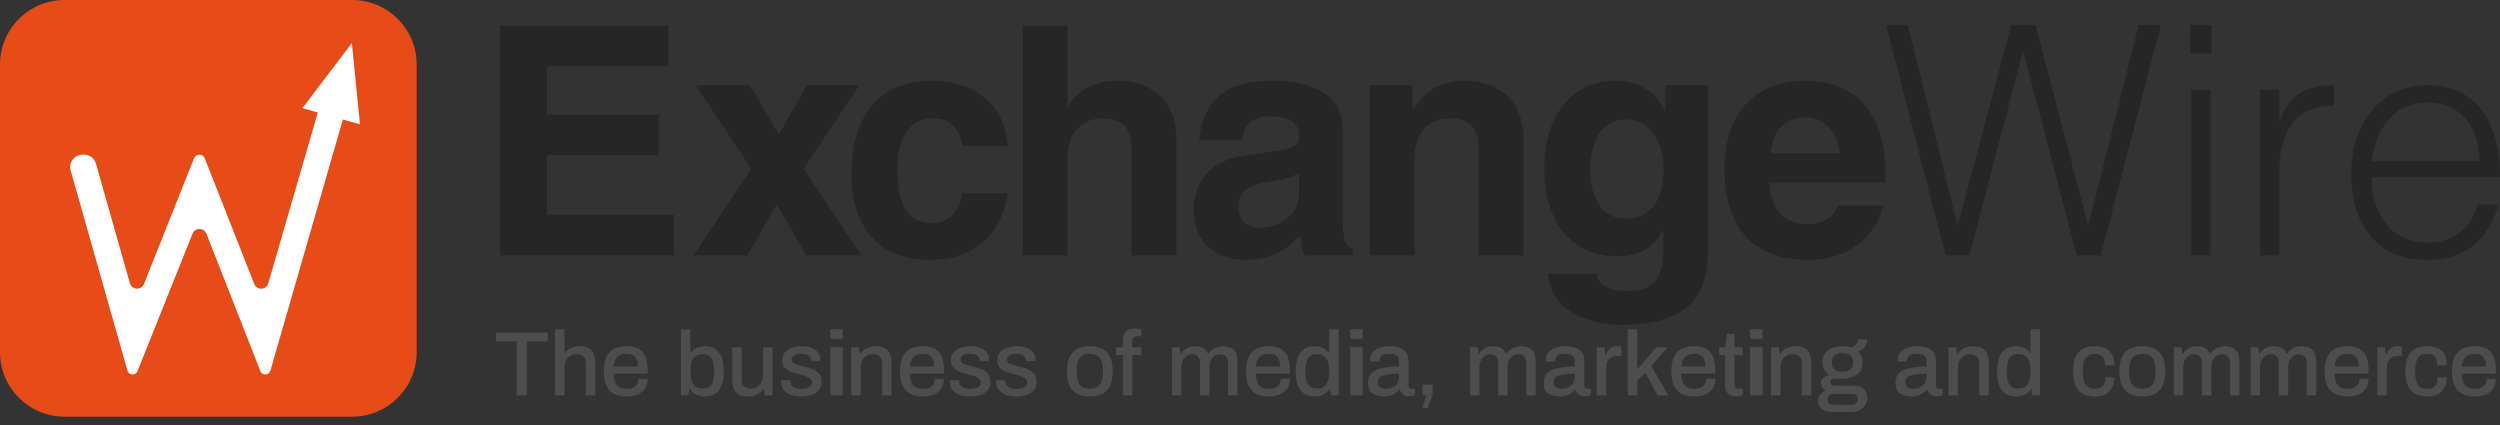 <?xml version="1.0" encoding="UTF-8"?>
<svg width="200px" height="34px" viewBox="0 0 200 34" version="1.1" xmlns="http://www.w3.org/2000/svg" xmlns:xlink="http://www.w3.org/1999/xlink">
    <rect x="0" y="0" width="200" height="34" fill="#333333" stroke="none"/>
    <title>exchangewire</title>
    <g id="Page-1" stroke="none" stroke-width="1" fill="none" fill-rule="evenodd">
        <g id="exchangewire">
            <path d="M0,5.159 C0,2.31 2.31,0 5.159,0 L28.175,0 C31.024,0 33.333,2.31 33.333,5.159 L33.333,28.175 C33.333,31.024 31.024,33.333 28.175,33.333 L5.159,33.333 C2.31,33.333 0,31.024 0,28.175 L0,5.159 Z" id="Path" fill="#E74C18" fill-rule="nonzero"></path>
            <path d="M28.001,3.968 L24.529,8.54 L25.67,8.861 L21.656,22.723 C21.445,23.45 20.433,23.497 20.155,22.793 L16.196,12.739 C16.156,12.638 16.059,12.572 15.951,12.572 C15.844,12.572 15.747,12.638 15.707,12.738 L11.702,22.791 C11.422,23.495 10.408,23.443 10.201,22.714 L7.486,13.149 C7.389,12.808 7.078,12.572 6.723,12.572 L6.606,12.572 C6.079,12.572 5.699,13.076 5.843,13.583 L10.389,29.599 C10.416,29.695 10.505,29.762 10.605,29.762 C10.697,29.762 10.78,29.706 10.814,29.621 L15.22,18.614 C15.487,17.946 16.433,17.949 16.696,18.618 L21.017,29.621 C21.05,29.706 21.133,29.762 21.224,29.762 C21.323,29.762 21.411,29.696 21.438,29.601 L27.294,9.317 L28.572,9.677 L28.001,3.968 Z" id="Path" fill="#FFFFFF"></path>
            <path d="M28.148,3.446 L28.798,9.947 L27.429,9.561 L21.629,29.656 C21.577,29.836 21.412,29.96 21.224,29.96 C21.051,29.96 20.895,29.854 20.832,29.693 L16.511,18.691 C16.314,18.189 15.605,18.187 15.404,18.687 L10.998,29.694 C10.934,29.855 10.778,29.96 10.605,29.96 C10.416,29.96 10.25,29.835 10.198,29.653 L5.652,13.637 C5.472,13.003 5.947,12.374 6.606,12.374 L6.723,12.374 C7.166,12.374 7.556,12.668 7.677,13.095 L10.392,22.66 C10.547,23.207 11.307,23.246 11.518,22.718 L15.523,12.664 C15.593,12.489 15.763,12.374 15.951,12.374 C16.141,12.374 16.311,12.49 16.38,12.666 L20.34,22.72 C20.548,23.248 21.307,23.213 21.465,22.667 L25.424,8.998 L24.195,8.652 L28.148,3.446 Z M24.863,8.428 L25.916,8.724 L21.846,22.778 C21.583,23.687 20.317,23.746 19.97,22.865 L16.011,12.811 C16.001,12.787 15.978,12.771 15.951,12.771 C15.925,12.771 15.901,12.787 15.892,12.811 L11.886,22.865 C11.536,23.745 10.269,23.68 10.01,22.768 L7.295,13.203 C7.223,12.947 6.989,12.771 6.723,12.771 L6.606,12.771 C6.211,12.771 5.925,13.148 6.033,13.528 L10.58,29.544 C10.583,29.556 10.593,29.563 10.605,29.563 C10.616,29.563 10.625,29.557 10.629,29.547 L15.036,18.54 C15.37,17.706 16.552,17.71 16.88,18.546 L21.201,29.548 C21.205,29.557 21.214,29.563 21.224,29.563 C21.235,29.563 21.244,29.556 21.248,29.546 L27.157,9.072 L28.345,9.407 L27.853,4.49 L24.863,8.428 Z" id="Shape" fill="#FFFFFF"></path>
            <polygon id="Path" fill="#262626" fill-rule="nonzero" points="53.486 2.051 40 2.051 40 20.432 53.92 20.432 53.92 17.181 43.755 17.181 43.755 12.419 52.694 12.419 52.694 9.168 43.755 9.168 43.755 5.302 53.486 5.302"></polygon>
            <polygon id="Path" fill="#262626" fill-rule="nonzero" points="64.29 13.494 68.759 6.813 64.545 6.813 62.297 10.781 59.999 6.813 55.657 6.813 60.101 13.494 55.478 20.432 59.794 20.432 62.144 16.336 64.494 20.432 68.912 20.432"></polygon>
            <path d="M76.974,15.466 C76.974,16.106 76.361,17.846 74.547,17.846 C71.84,17.846 71.789,14.902 71.789,13.418 C71.789,11.728 72.376,9.475 74.624,9.475 L74.803,9.475 C76.335,9.475 76.846,10.806 76.999,11.677 L80.626,11.677 C80.294,7.427 76.77,6.454 74.624,6.454 C70.027,6.454 68.111,9.603 68.111,14.006 C68.111,16.874 69.286,20.79 74.394,20.79 C79.375,20.79 80.473,16.874 80.601,15.466 L76.974,15.466 Z" id="Path" fill="#262626" fill-rule="nonzero"></path>
            <path d="M94.109,11.011 C94.109,8.016 92.041,6.454 89.384,6.454 C87.443,6.454 85.911,7.453 85.451,8.579 L85.4,8.579 L85.4,2.051 L81.824,2.051 L81.824,20.432 L85.4,20.432 L85.4,12.624 C85.4,10.55 86.626,9.475 88.209,9.475 C90.483,9.475 90.534,11.165 90.534,12.163 L90.534,20.432 L94.109,20.432 L94.109,11.011 Z" id="Path" fill="#262626" fill-rule="nonzero"></path>
            <path d="M107.425,10.397 C107.425,7.043 103.926,6.454 102.01,6.454 C99.226,6.454 96.34,7.043 95.931,11.216 L99.379,11.216 C99.482,10.422 99.788,9.322 101.576,9.322 C102.495,9.322 103.926,9.398 103.926,10.909 C103.926,11.677 103.236,11.907 102.674,11.984 L99.456,12.47 C97.183,12.803 95.497,14.16 95.497,16.822 C95.497,19.638 97.591,20.79 99.635,20.79 C102.061,20.79 103.211,19.664 104.028,18.819 C104.104,19.587 104.156,19.792 104.36,20.432 L108.217,20.432 L108.217,19.894 C107.782,19.741 107.425,19.382 107.425,17.77 L107.425,10.397 Z M103.926,15.542 C103.926,17.206 102.317,18.23 100.733,18.23 C100.043,18.23 99.073,17.846 99.073,16.592 C99.073,15.107 100.171,14.774 101.499,14.544 C102.981,14.314 103.568,14.083 103.926,13.802 L103.926,15.542 Z" id="Shape" fill="#262626" fill-rule="nonzero"></path>
            <path d="M121.873,11.011 C121.873,8.016 119.804,6.454 117.147,6.454 C114.568,6.454 113.546,7.99 113.061,8.81 L113.01,8.81 L113.01,6.813 L109.587,6.813 L109.587,20.432 L113.163,20.432 L113.163,12.624 C113.163,10.55 114.389,9.475 115.973,9.475 C118.246,9.475 118.297,11.165 118.297,12.163 L118.297,20.432 L121.873,20.432 L121.873,11.011 Z" id="Path" fill="#262626" fill-rule="nonzero"></path>
            <path d="M147.016,16.438 C146.735,17.411 145.713,17.923 144.717,17.923 C141.831,17.923 141.627,15.619 141.525,14.595 L150.847,14.595 L150.847,13.955 C150.847,7.734 147.144,6.454 144.462,6.454 C138.511,6.454 137.949,11.702 137.949,13.341 C137.949,18.947 140.886,20.79 144.717,20.79 C147.041,20.79 149.749,19.715 150.694,16.438 L147.016,16.438 Z M141.627,12.266 C141.831,10.474 142.725,9.398 144.411,9.398 C145.56,9.398 146.965,10.064 147.169,12.266 L141.627,12.266 Z" id="Shape" fill="#262626" fill-rule="nonzero"></path>
            <polygon id="Path" fill="#262626" fill-rule="nonzero" points="162.843 2 160.902 2 156.636 17.974 156.585 17.974 152.626 2 150.89 2 155.64 20.432 157.556 20.432 161.821 4.15 161.872 4.15 166.138 20.432 168.053 20.432 172.881 2 171.093 2 167.083 17.974 167.032 17.974"></polygon>
            <path d="M176.831,20.432 L176.831,7.171 L175.299,7.171 L175.299,20.432 L176.831,20.432 Z M176.908,4.278 L176.908,2 L175.222,2 L175.222,4.278 L176.908,4.278 Z" id="Shape" fill="#262626" fill-rule="nonzero"></path>
            <path d="M182.34,13.93 C182.34,10.96 183.259,8.4 186.707,8.477 L186.707,6.813 C184.485,6.813 183.234,7.53 182.391,9.654 L182.34,9.654 L182.34,7.171 L180.807,7.171 L180.807,20.432 L182.34,20.432 L182.34,13.93 Z" id="Path" fill="#262626" fill-rule="nonzero"></path>
            <path d="M189.732,12.88 C190.039,10.371 191.469,8.195 194.176,8.195 C196.935,8.195 198.365,10.294 198.365,12.88 L189.732,12.88 Z M200,14.16 C200.025,9.398 197.803,6.813 194.176,6.813 C190.396,6.813 188.098,9.987 188.098,13.853 C188.098,17.77 189.937,20.79 194.176,20.79 C197.548,20.79 199.131,18.87 199.898,16.362 L198.186,16.362 C197.727,18.307 196.169,19.408 194.176,19.408 C191.239,19.408 189.707,17.027 189.732,14.16 L200,14.16 Z" id="Shape" fill="#262626" fill-rule="nonzero"></path>
            <path d="M133.221,6.813 L133.221,8.835 L133.17,8.835 C132.736,7.939 131.714,6.454 129.186,6.454 C126.197,6.454 123.541,8.758 123.541,13.469 C123.541,18.23 126.121,20.509 129.39,20.509 C131.536,20.509 132.429,19.51 133.017,18.461 L133.068,18.512 L133.068,20.15 C133.068,22.352 132.149,23.274 130.233,23.274 C128.164,23.274 127.883,22.582 127.73,21.891 L123.848,21.891 C124.001,24.784 126.964,25.987 129.773,25.987 C136.465,25.987 136.644,22.07 136.644,19.715 L136.644,6.813 L133.221,6.813 Z M127.219,13.699 C127.219,10.525 128.7,9.552 130.029,9.552 C132.021,9.552 133.094,11.344 133.094,13.546 C133.094,15.414 132.481,17.488 130.054,17.488 C127.934,17.488 127.219,15.44 127.219,13.699 Z" id="Shape" fill="#262626" fill-rule="nonzero"></path>
            <polygon id="Path" fill="#4D4D4D" fill-rule="nonzero" points="41.335 27.312 39.667 27.312 39.667 26.61 43.815 26.61 43.815 27.312 42.147 27.312 42.147 31.628 41.335 31.628"></polygon>
            <path d="M44.402,26.339 L45.156,26.339 L45.156,28.219 L45.207,28.219 C45.48,27.868 45.877,27.693 46.399,27.693 C47.214,27.693 47.621,28.134 47.621,29.017 L47.621,31.628 L46.867,31.628 L46.867,29.112 C46.867,28.824 46.802,28.624 46.67,28.512 C46.543,28.395 46.355,28.336 46.107,28.336 C45.936,28.336 45.777,28.38 45.631,28.468 C45.485,28.551 45.368,28.67 45.28,28.826 C45.197,28.983 45.156,29.163 45.156,29.368 L45.156,31.628 L44.402,31.628 L44.402,26.339 Z" id="Path" fill="#4D4D4D" fill-rule="nonzero"></path>
            <path d="M50.139,31.716 C49.52,31.716 49.059,31.553 48.757,31.226 C48.454,30.899 48.303,30.392 48.303,29.704 C48.303,29.017 48.454,28.509 48.757,28.183 C49.059,27.856 49.52,27.693 50.139,27.693 C50.7,27.693 51.12,27.846 51.398,28.153 C51.676,28.456 51.815,28.939 51.815,29.602 L51.815,29.895 L49.079,29.895 C49.098,30.309 49.191,30.616 49.357,30.816 C49.527,31.011 49.791,31.109 50.147,31.109 C50.425,31.109 50.649,31.043 50.82,30.911 C50.99,30.78 51.076,30.577 51.076,30.304 L51.815,30.304 C51.815,30.763 51.658,31.114 51.346,31.358 C51.039,31.597 50.637,31.716 50.139,31.716 Z M51.032,29.324 C51.032,28.641 50.734,28.3 50.139,28.3 C49.808,28.3 49.559,28.383 49.393,28.548 C49.227,28.709 49.127,28.968 49.093,29.324 L51.032,29.324 Z" id="Shape" fill="#4D4D4D" fill-rule="nonzero"></path>
            <path d="M56.387,31.716 C56.133,31.716 55.901,31.665 55.692,31.562 C55.487,31.46 55.323,31.311 55.201,31.116 L55.15,31.116 L55.077,31.628 L54.477,31.628 L54.477,26.339 L55.231,26.339 L55.231,28.219 L55.275,28.219 C55.518,27.868 55.906,27.693 56.438,27.693 C56.891,27.693 57.25,27.861 57.513,28.197 C57.777,28.529 57.908,29.031 57.908,29.704 C57.908,30.387 57.777,30.894 57.513,31.226 C57.25,31.553 56.874,31.716 56.387,31.716 Z M56.174,31.08 C56.521,31.08 56.767,30.977 56.913,30.772 C57.06,30.568 57.133,30.226 57.133,29.748 L57.133,29.682 C57.133,29.195 57.06,28.848 56.913,28.644 C56.767,28.434 56.521,28.329 56.174,28.329 C55.848,28.329 55.609,28.444 55.458,28.673 C55.306,28.902 55.231,29.241 55.231,29.69 L55.231,29.748 C55.231,30.187 55.306,30.519 55.458,30.743 C55.609,30.967 55.848,31.08 56.174,31.08 Z" id="Shape" fill="#4D4D4D" fill-rule="nonzero"></path>
            <path d="M59.797,31.716 C58.983,31.716 58.576,31.275 58.576,30.392 L58.576,27.78 L59.329,27.78 L59.329,30.297 C59.329,30.585 59.393,30.787 59.519,30.904 C59.651,31.016 59.841,31.072 60.09,31.072 C60.261,31.072 60.419,31.031 60.566,30.948 C60.712,30.86 60.826,30.738 60.909,30.582 C60.997,30.426 61.041,30.246 61.041,30.041 L61.041,27.78 L61.795,27.78 L61.795,31.628 L61.187,31.628 L61.114,31.116 L61.063,31.116 C60.922,31.311 60.744,31.46 60.529,31.562 C60.314,31.665 60.07,31.716 59.797,31.716 Z" id="Path" fill="#4D4D4D" fill-rule="nonzero"></path>
            <path d="M64.101,31.716 C63.574,31.716 63.172,31.606 62.894,31.387 C62.62,31.167 62.484,30.892 62.484,30.56 C62.484,30.507 62.484,30.472 62.484,30.458 C62.489,30.438 62.491,30.426 62.491,30.421 L63.23,30.421 L63.23,30.487 C63.23,30.697 63.315,30.855 63.486,30.963 C63.657,31.065 63.874,31.116 64.137,31.116 C64.371,31.116 64.566,31.072 64.722,30.985 C64.883,30.897 64.964,30.772 64.964,30.611 C64.964,30.485 64.92,30.382 64.832,30.304 C64.744,30.221 64.637,30.158 64.51,30.114 C64.384,30.065 64.201,30.009 63.962,29.946 C63.669,29.873 63.43,29.799 63.245,29.726 C63.059,29.653 62.901,29.543 62.769,29.397 C62.642,29.251 62.579,29.056 62.579,28.812 C62.579,28.461 62.723,28.188 63.011,27.993 C63.298,27.793 63.681,27.693 64.159,27.693 C64.457,27.693 64.715,27.739 64.935,27.832 C65.159,27.919 65.33,28.044 65.447,28.205 C65.569,28.366 65.63,28.546 65.63,28.746 L65.622,28.892 L64.883,28.892 L64.883,28.841 C64.883,28.68 64.818,28.551 64.686,28.453 C64.559,28.351 64.362,28.3 64.093,28.3 C63.835,28.3 63.645,28.346 63.523,28.439 C63.406,28.527 63.347,28.631 63.347,28.753 C63.347,28.905 63.42,29.017 63.567,29.09 C63.713,29.163 63.945,29.236 64.262,29.309 C64.569,29.382 64.82,29.458 65.015,29.536 C65.21,29.609 65.378,29.726 65.52,29.887 C65.661,30.043 65.732,30.253 65.732,30.516 C65.732,30.926 65.583,31.228 65.286,31.423 C64.993,31.619 64.598,31.716 64.101,31.716 Z" id="Path" fill="#4D4D4D" fill-rule="nonzero"></path>
            <path d="M66.424,26.339 L67.414,26.339 L67.414,27.107 L66.424,27.107 L66.424,26.339 Z M66.424,27.78 L67.424,27.78 L67.424,31.628 L66.424,31.628 L66.424,27.78 Z" id="Shape" fill="#4D4D4D" fill-rule="nonzero"></path>
            <path d="M68.101,27.78 L68.708,27.78 L68.782,28.292 L68.833,28.292 C68.969,28.097 69.145,27.949 69.359,27.846 C69.579,27.744 69.825,27.693 70.098,27.693 C70.913,27.693 71.32,28.134 71.32,29.017 L71.32,31.628 L70.567,31.628 L70.567,29.112 C70.567,28.824 70.501,28.624 70.369,28.512 C70.242,28.395 70.054,28.336 69.806,28.336 C69.635,28.336 69.477,28.38 69.33,28.468 C69.184,28.551 69.067,28.67 68.979,28.826 C68.896,28.983 68.855,29.163 68.855,29.368 L68.855,31.628 L68.101,31.628 L68.101,27.78 Z" id="Path" fill="#4D4D4D" fill-rule="nonzero"></path>
            <path d="M73.838,31.716 C73.219,31.716 72.758,31.553 72.456,31.226 C72.153,30.899 72.002,30.392 72.002,29.704 C72.002,29.017 72.153,28.509 72.456,28.183 C72.758,27.856 73.219,27.693 73.838,27.693 C74.399,27.693 74.819,27.846 75.097,28.153 C75.375,28.456 75.514,28.939 75.514,29.602 L75.514,29.895 L72.778,29.895 C72.797,30.309 72.89,30.616 73.056,30.816 C73.226,31.011 73.49,31.109 73.846,31.109 C74.124,31.109 74.348,31.043 74.519,30.911 C74.689,30.78 74.775,30.577 74.775,30.304 L75.514,30.304 C75.514,30.763 75.357,31.114 75.045,31.358 C74.738,31.597 74.336,31.716 73.838,31.716 Z M74.731,29.324 C74.731,28.641 74.433,28.3 73.838,28.3 C73.507,28.3 73.258,28.383 73.092,28.548 C72.926,28.709 72.826,28.968 72.792,29.324 L74.731,29.324 Z" id="Shape" fill="#4D4D4D" fill-rule="nonzero"></path>
            <path d="M77.596,31.716 C77.069,31.716 76.667,31.606 76.389,31.387 C76.116,31.167 75.979,30.892 75.979,30.56 C75.979,30.507 75.979,30.472 75.979,30.458 C75.984,30.438 75.987,30.426 75.987,30.421 L76.725,30.421 L76.725,30.487 C76.725,30.697 76.811,30.855 76.981,30.963 C77.152,31.065 77.369,31.116 77.633,31.116 C77.867,31.116 78.062,31.072 78.218,30.985 C78.379,30.897 78.459,30.772 78.459,30.611 C78.459,30.485 78.415,30.382 78.328,30.304 C78.24,30.221 78.132,30.158 78.006,30.114 C77.879,30.065 77.696,30.009 77.457,29.946 C77.164,29.873 76.925,29.799 76.74,29.726 C76.555,29.653 76.396,29.543 76.265,29.397 C76.138,29.251 76.074,29.056 76.074,28.812 C76.074,28.461 76.218,28.188 76.506,27.993 C76.794,27.793 77.177,27.693 77.655,27.693 C77.952,27.693 78.21,27.739 78.43,27.832 C78.654,27.919 78.825,28.044 78.942,28.205 C79.064,28.366 79.125,28.546 79.125,28.746 L79.118,28.892 L78.379,28.892 L78.379,28.841 C78.379,28.68 78.313,28.551 78.181,28.453 C78.054,28.351 77.857,28.3 77.589,28.3 C77.33,28.3 77.14,28.346 77.018,28.439 C76.901,28.527 76.843,28.631 76.843,28.753 C76.843,28.905 76.916,29.017 77.062,29.09 C77.208,29.163 77.44,29.236 77.757,29.309 C78.064,29.382 78.315,29.458 78.51,29.536 C78.706,29.609 78.874,29.726 79.015,29.887 C79.157,30.043 79.227,30.253 79.227,30.516 C79.227,30.926 79.079,31.228 78.781,31.423 C78.488,31.619 78.093,31.716 77.596,31.716 Z" id="Path" fill="#4D4D4D" fill-rule="nonzero"></path>
            <path d="M81.302,31.716 C80.775,31.716 80.373,31.606 80.095,31.387 C79.822,31.167 79.685,30.892 79.685,30.56 C79.685,30.507 79.685,30.472 79.685,30.458 C79.69,30.438 79.693,30.426 79.693,30.421 L80.431,30.421 L80.431,30.487 C80.431,30.697 80.517,30.855 80.688,30.963 C80.858,31.065 81.075,31.116 81.339,31.116 C81.573,31.116 81.768,31.072 81.924,30.985 C82.085,30.897 82.165,30.772 82.165,30.611 C82.165,30.485 82.121,30.382 82.034,30.304 C81.946,30.221 81.839,30.158 81.712,30.114 C81.585,30.065 81.402,30.009 81.163,29.946 C80.87,29.873 80.631,29.799 80.446,29.726 C80.261,29.653 80.102,29.543 79.971,29.397 C79.844,29.251 79.78,29.056 79.78,28.812 C79.78,28.461 79.924,28.188 80.212,27.993 C80.5,27.793 80.883,27.693 81.361,27.693 C81.658,27.693 81.917,27.739 82.136,27.832 C82.36,27.919 82.531,28.044 82.648,28.205 C82.77,28.366 82.831,28.546 82.831,28.746 L82.824,28.892 L82.085,28.892 L82.085,28.841 C82.085,28.68 82.019,28.551 81.887,28.453 C81.76,28.351 81.563,28.3 81.295,28.3 C81.036,28.3 80.846,28.346 80.724,28.439 C80.607,28.527 80.549,28.631 80.549,28.753 C80.549,28.905 80.622,29.017 80.768,29.09 C80.914,29.163 81.146,29.236 81.463,29.309 C81.77,29.382 82.021,29.458 82.216,29.536 C82.412,29.609 82.58,29.726 82.721,29.887 C82.863,30.043 82.933,30.253 82.933,30.516 C82.933,30.926 82.785,31.228 82.487,31.423 C82.195,31.619 81.799,31.716 81.302,31.716 Z" id="Path" fill="#4D4D4D" fill-rule="nonzero"></path>
            <path d="M87.183,31.716 C86.573,31.716 86.115,31.553 85.808,31.226 C85.505,30.894 85.354,30.387 85.354,29.704 C85.354,29.022 85.505,28.517 85.808,28.19 C86.115,27.858 86.573,27.693 87.183,27.693 C87.793,27.693 88.251,27.858 88.558,28.19 C88.866,28.517 89.019,29.022 89.019,29.704 C89.019,30.387 88.866,30.894 88.558,31.226 C88.251,31.553 87.793,31.716 87.183,31.716 Z M87.183,31.094 C87.554,31.094 87.822,30.987 87.988,30.772 C88.159,30.553 88.244,30.209 88.244,29.741 L88.244,29.668 C88.244,29.2 88.159,28.858 87.988,28.644 C87.822,28.424 87.554,28.314 87.183,28.314 C86.817,28.314 86.549,28.424 86.378,28.644 C86.213,28.858 86.13,29.2 86.13,29.668 L86.13,29.741 C86.13,30.209 86.213,30.553 86.378,30.772 C86.549,30.987 86.817,31.094 87.183,31.094 Z" id="Shape" fill="#4D4D4D" fill-rule="nonzero"></path>
            <path d="M89.833,28.402 L89.277,28.402 L89.277,27.78 L89.833,27.78 L89.833,27.217 C89.833,26.949 89.901,26.727 90.038,26.551 C90.179,26.371 90.411,26.281 90.733,26.281 C90.83,26.281 90.933,26.29 91.04,26.31 C91.147,26.329 91.238,26.351 91.311,26.376 L91.311,26.903 L90.938,26.903 C90.704,26.903 90.587,27.015 90.587,27.239 L90.587,27.78 L91.311,27.78 L91.311,28.402 L90.587,28.402 L90.587,31.628 L89.833,31.628 L89.833,28.402 Z" id="Path" fill="#4D4D4D" fill-rule="nonzero"></path>
            <path d="M93.756,27.78 L94.363,27.78 L94.436,28.292 L94.488,28.292 C94.619,28.097 94.78,27.949 94.97,27.846 C95.161,27.744 95.378,27.693 95.621,27.693 C96.119,27.693 96.453,27.893 96.624,28.292 L96.668,28.292 C96.799,28.102 96.967,27.956 97.172,27.854 C97.377,27.746 97.601,27.693 97.845,27.693 C98.206,27.693 98.489,27.79 98.694,27.985 C98.899,28.175 99.001,28.485 99.001,28.914 L99.001,31.628 L98.248,31.628 L98.248,29.061 C98.248,28.797 98.189,28.612 98.072,28.505 C97.96,28.392 97.801,28.336 97.597,28.336 C97.358,28.336 97.158,28.431 96.997,28.622 C96.836,28.812 96.755,29.061 96.755,29.368 L96.755,31.628 L96.002,31.628 L96.002,29.061 C96.002,28.797 95.946,28.612 95.834,28.505 C95.726,28.392 95.57,28.336 95.365,28.336 C95.126,28.336 94.924,28.431 94.758,28.622 C94.592,28.812 94.509,29.061 94.509,29.368 L94.509,31.628 L93.756,31.628 L93.756,27.78 Z" id="Path" fill="#4D4D4D" fill-rule="nonzero"></path>
            <path d="M101.515,31.716 C100.895,31.716 100.435,31.553 100.132,31.226 C99.83,30.899 99.679,30.392 99.679,29.704 C99.679,29.017 99.83,28.509 100.132,28.183 C100.435,27.856 100.895,27.693 101.515,27.693 C102.076,27.693 102.495,27.846 102.773,28.153 C103.051,28.456 103.19,28.939 103.19,29.602 L103.19,29.895 L100.454,29.895 C100.474,30.309 100.566,30.616 100.732,30.816 C100.903,31.011 101.166,31.109 101.522,31.109 C101.8,31.109 102.024,31.043 102.195,30.911 C102.366,30.78 102.451,30.577 102.451,30.304 L103.19,30.304 C103.19,30.763 103.034,31.114 102.722,31.358 C102.415,31.597 102.012,31.716 101.515,31.716 Z M102.407,29.324 C102.407,28.641 102.11,28.3 101.515,28.3 C101.183,28.3 100.934,28.383 100.769,28.548 C100.603,28.709 100.503,28.968 100.469,29.324 L102.407,29.324 Z" id="Shape" fill="#4D4D4D" fill-rule="nonzero"></path>
            <path d="M105.177,31.716 C104.69,31.716 104.314,31.553 104.051,31.226 C103.787,30.894 103.656,30.387 103.656,29.704 C103.656,29.031 103.787,28.529 104.051,28.197 C104.314,27.861 104.673,27.693 105.126,27.693 C105.658,27.693 106.046,27.868 106.289,28.219 L106.333,28.219 L106.333,26.339 L107.087,26.339 L107.087,31.628 L106.487,31.628 L106.414,31.116 L106.363,31.116 C106.241,31.311 106.075,31.46 105.865,31.562 C105.66,31.665 105.431,31.716 105.177,31.716 Z M105.39,31.08 C105.716,31.08 105.955,30.967 106.106,30.743 C106.258,30.519 106.333,30.187 106.333,29.748 L106.333,29.69 C106.333,28.783 106.019,28.329 105.39,28.329 C105.043,28.329 104.797,28.434 104.651,28.644 C104.504,28.848 104.431,29.195 104.431,29.682 L104.431,29.748 C104.431,30.226 104.504,30.568 104.651,30.772 C104.797,30.977 105.043,31.08 105.39,31.08 Z" id="Shape" fill="#4D4D4D" fill-rule="nonzero"></path>
            <path d="M108.01,26.339 L109.001,26.339 L109.001,27.107 L108.01,27.107 L108.01,26.339 Z M108.01,27.78 L109.01,27.78 L109.01,31.628 L108.01,31.628 L108.01,27.78 Z" id="Shape" fill="#4D4D4D" fill-rule="nonzero"></path>
            <path d="M110.682,31.716 C110.365,31.716 110.078,31.638 109.819,31.482 C109.565,31.326 109.439,31.043 109.439,30.633 C109.439,30.141 109.653,29.799 110.082,29.609 C110.512,29.419 111.126,29.324 111.926,29.324 L111.926,28.944 C111.926,28.734 111.87,28.575 111.758,28.468 C111.65,28.356 111.448,28.3 111.151,28.3 C110.863,28.3 110.658,28.351 110.536,28.453 C110.419,28.556 110.36,28.68 110.36,28.826 L110.36,28.922 L109.629,28.922 C109.624,28.892 109.622,28.839 109.622,28.761 C109.622,28.424 109.763,28.163 110.046,27.978 C110.329,27.788 110.707,27.693 111.18,27.693 C111.677,27.693 112.05,27.795 112.299,28 C112.553,28.205 112.679,28.495 112.679,28.87 L112.679,30.838 C112.679,30.926 112.704,30.992 112.753,31.036 C112.801,31.075 112.862,31.094 112.935,31.094 L113.199,31.094 L113.199,31.599 C113.072,31.662 112.899,31.694 112.679,31.694 C112.504,31.694 112.355,31.648 112.233,31.555 C112.116,31.458 112.038,31.326 111.999,31.16 L111.948,31.16 C111.811,31.336 111.636,31.472 111.421,31.57 C111.211,31.667 110.965,31.716 110.682,31.716 Z M110.902,31.102 C111.19,31.102 111.431,31.016 111.626,30.846 C111.826,30.67 111.926,30.431 111.926,30.129 L111.926,29.895 C111.37,29.895 110.946,29.943 110.653,30.041 C110.36,30.134 110.214,30.312 110.214,30.575 C110.214,30.755 110.27,30.889 110.382,30.977 C110.499,31.06 110.673,31.102 110.902,31.102 Z" id="Shape" fill="#4D4D4D" fill-rule="nonzero"></path>
            <polygon id="Path" fill="#4D4D4D" fill-rule="nonzero" points="114.118 31.628 113.789 31.628 113.789 30.772 114.608 30.772 114.608 31.555 114.213 32.66 113.789 32.66"></polygon>
            <path d="M117.605,27.78 L118.212,27.78 L118.285,28.292 L118.337,28.292 C118.468,28.097 118.629,27.949 118.819,27.846 C119.01,27.744 119.227,27.693 119.47,27.693 C119.968,27.693 120.302,27.893 120.473,28.292 L120.517,28.292 C120.648,28.102 120.816,27.956 121.021,27.854 C121.226,27.746 121.45,27.693 121.694,27.693 C122.055,27.693 122.338,27.79 122.543,27.985 C122.748,28.175 122.85,28.485 122.85,28.914 L122.85,31.628 L122.097,31.628 L122.097,29.061 C122.097,28.797 122.038,28.612 121.921,28.505 C121.809,28.392 121.65,28.336 121.446,28.336 C121.207,28.336 121.007,28.431 120.846,28.622 C120.685,28.812 120.604,29.061 120.604,29.368 L120.604,31.628 L119.851,31.628 L119.851,29.061 C119.851,28.797 119.795,28.612 119.683,28.505 C119.575,28.392 119.419,28.336 119.214,28.336 C118.975,28.336 118.773,28.431 118.607,28.622 C118.441,28.812 118.358,29.061 118.358,29.368 L118.358,31.628 L117.605,31.628 L117.605,27.78 Z" id="Path" fill="#4D4D4D" fill-rule="nonzero"></path>
            <path d="M124.742,31.716 C124.425,31.716 124.137,31.638 123.879,31.482 C123.625,31.326 123.498,31.043 123.498,30.633 C123.498,30.141 123.713,29.799 124.142,29.609 C124.571,29.419 125.186,29.324 125.986,29.324 L125.986,28.944 C125.986,28.734 125.93,28.575 125.817,28.468 C125.71,28.356 125.508,28.3 125.21,28.3 C124.922,28.3 124.718,28.351 124.596,28.453 C124.479,28.556 124.42,28.68 124.42,28.826 L124.42,28.922 L123.689,28.922 C123.684,28.892 123.681,28.839 123.681,28.761 C123.681,28.424 123.823,28.163 124.106,27.978 C124.388,27.788 124.766,27.693 125.239,27.693 C125.737,27.693 126.11,27.795 126.359,28 C126.612,28.205 126.739,28.495 126.739,28.87 L126.739,30.838 C126.739,30.926 126.764,30.992 126.812,31.036 C126.861,31.075 126.922,31.094 126.995,31.094 L127.259,31.094 L127.259,31.599 C127.132,31.662 126.959,31.694 126.739,31.694 C126.564,31.694 126.415,31.648 126.293,31.555 C126.176,31.458 126.098,31.326 126.059,31.16 L126.008,31.16 C125.871,31.336 125.695,31.472 125.481,31.57 C125.271,31.667 125.025,31.716 124.742,31.716 Z M124.961,31.102 C125.249,31.102 125.491,31.016 125.686,30.846 C125.886,30.67 125.986,30.431 125.986,30.129 L125.986,29.895 C125.43,29.895 125.005,29.943 124.713,30.041 C124.42,30.134 124.274,30.312 124.274,30.575 C124.274,30.755 124.33,30.889 124.442,30.977 C124.559,31.06 124.732,31.102 124.961,31.102 Z" id="Shape" fill="#4D4D4D" fill-rule="nonzero"></path>
            <path d="M127.739,27.78 L128.346,27.78 L128.419,28.373 L128.463,28.373 C128.639,27.919 128.934,27.693 129.348,27.693 C129.485,27.693 129.604,27.712 129.707,27.751 L129.707,28.468 L129.436,28.468 C129.148,28.468 128.919,28.551 128.748,28.717 C128.578,28.883 128.492,29.136 128.492,29.478 L128.492,31.628 L127.739,31.628 L127.739,27.78 Z" id="Path" fill="#4D4D4D" fill-rule="nonzero"></path>
            <polygon id="Path" fill="#4D4D4D" fill-rule="nonzero" points="130.223 26.339 130.977 26.339 130.977 29.558 132.498 27.78 133.406 27.78 132.096 29.28 133.479 31.628 132.608 31.628 131.621 29.829 130.977 30.443 130.977 31.628 130.223 31.628"></polygon>
            <path d="M135.546,31.716 C134.927,31.716 134.466,31.553 134.163,31.226 C133.861,30.899 133.71,30.392 133.71,29.704 C133.71,29.017 133.861,28.509 134.163,28.183 C134.466,27.856 134.927,27.693 135.546,27.693 C136.107,27.693 136.526,27.846 136.804,28.153 C137.082,28.456 137.221,28.939 137.221,29.602 L137.221,29.895 L134.485,29.895 C134.505,30.309 134.598,30.616 134.763,30.816 C134.934,31.011 135.197,31.109 135.553,31.109 C135.831,31.109 136.056,31.043 136.226,30.911 C136.397,30.78 136.482,30.577 136.482,30.304 L137.221,30.304 C137.221,30.763 137.065,31.114 136.753,31.358 C136.446,31.597 136.044,31.716 135.546,31.716 Z M136.439,29.324 C136.439,28.641 136.141,28.3 135.546,28.3 C135.214,28.3 134.966,28.383 134.8,28.548 C134.634,28.709 134.534,28.968 134.5,29.324 L136.439,29.324 Z" id="Shape" fill="#4D4D4D" fill-rule="nonzero"></path>
            <path d="M138.843,31.709 C138.55,31.709 138.338,31.626 138.206,31.46 C138.075,31.289 138.009,31.08 138.009,30.831 L138.009,28.402 L137.541,28.402 L137.541,27.78 L138.016,27.78 L138.163,26.705 L138.762,26.705 L138.762,27.78 L139.414,27.78 L139.414,28.402 L138.762,28.402 L138.762,30.758 C138.762,30.982 138.867,31.094 139.077,31.094 L139.414,31.094 L139.414,31.606 C139.35,31.636 139.262,31.66 139.15,31.68 C139.043,31.699 138.94,31.709 138.843,31.709 Z" id="Path" fill="#4D4D4D" fill-rule="nonzero"></path>
            <path d="M140.006,26.339 L140.996,26.339 L140.996,27.107 L140.006,27.107 L140.006,26.339 Z M140.006,27.78 L141.006,27.78 L141.006,31.628 L140.006,31.628 L140.006,27.78 Z" id="Shape" fill="#4D4D4D" fill-rule="nonzero"></path>
            <path d="M141.683,27.78 L142.29,27.78 L142.363,28.292 L142.414,28.292 C142.551,28.097 142.726,27.949 142.941,27.846 C143.16,27.744 143.407,27.693 143.68,27.693 C144.494,27.693 144.901,28.134 144.901,29.017 L144.901,31.628 L144.148,31.628 L144.148,29.112 C144.148,28.824 144.082,28.624 143.95,28.512 C143.824,28.395 143.636,28.336 143.387,28.336 C143.216,28.336 143.058,28.38 142.912,28.468 C142.765,28.551 142.648,28.67 142.56,28.826 C142.478,28.983 142.436,29.163 142.436,29.368 L142.436,31.628 L141.683,31.628 L141.683,27.78 Z" id="Path" fill="#4D4D4D" fill-rule="nonzero"></path>
            <path d="M146.469,32.96 C146.196,32.96 145.957,32.884 145.752,32.733 C145.552,32.582 145.452,32.353 145.452,32.045 C145.452,31.665 145.657,31.394 146.066,31.233 C145.949,31.17 145.854,31.089 145.781,30.992 C145.708,30.889 145.671,30.775 145.671,30.648 C145.671,30.468 145.737,30.326 145.869,30.224 C146.001,30.116 146.152,30.041 146.322,29.997 C146.157,29.88 146.027,29.736 145.935,29.565 C145.842,29.395 145.796,29.204 145.796,28.995 C145.796,28.585 145.937,28.266 146.22,28.036 C146.503,27.807 146.895,27.693 147.398,27.693 C147.666,27.693 147.912,27.734 148.137,27.817 C148.444,27.656 148.617,27.434 148.656,27.151 L149.38,27.151 C149.38,27.395 149.312,27.6 149.175,27.766 C149.039,27.932 148.851,28.041 148.612,28.095 C148.876,28.329 149.007,28.629 149.007,28.995 C149.007,29.4 148.866,29.717 148.583,29.946 C148.3,30.175 147.91,30.29 147.412,30.29 L146.805,30.29 C146.688,30.29 146.598,30.316 146.535,30.37 C146.471,30.424 146.439,30.492 146.439,30.575 C146.439,30.658 146.469,30.726 146.527,30.78 C146.591,30.833 146.678,30.86 146.791,30.86 L148.4,30.86 C148.698,30.86 148.936,30.953 149.117,31.138 C149.297,31.324 149.388,31.553 149.388,31.826 C149.388,32.026 149.339,32.211 149.241,32.382 C149.144,32.557 148.997,32.696 148.802,32.799 C148.607,32.906 148.373,32.96 148.1,32.96 L146.469,32.96 Z M147.398,29.741 C147.681,29.741 147.895,29.678 148.042,29.551 C148.188,29.419 148.261,29.234 148.261,28.995 C148.261,28.756 148.188,28.573 148.042,28.446 C147.9,28.314 147.686,28.249 147.398,28.249 C147.115,28.249 146.9,28.314 146.754,28.446 C146.613,28.573 146.542,28.756 146.542,28.995 C146.542,29.234 146.613,29.419 146.754,29.551 C146.9,29.678 147.115,29.741 147.398,29.741 Z M148.107,32.389 C148.259,32.389 148.383,32.348 148.48,32.265 C148.583,32.182 148.634,32.075 148.634,31.943 C148.634,31.811 148.593,31.706 148.51,31.628 C148.427,31.55 148.32,31.511 148.188,31.511 L146.644,31.511 C146.513,31.511 146.405,31.55 146.322,31.628 C146.244,31.706 146.205,31.811 146.205,31.943 C146.205,32.079 146.244,32.187 146.322,32.265 C146.405,32.348 146.513,32.389 146.644,32.389 L148.107,32.389 Z" id="Shape" fill="#4D4D4D" fill-rule="nonzero"></path>
            <path d="M152.881,31.716 C152.564,31.716 152.276,31.638 152.018,31.482 C151.764,31.326 151.638,31.043 151.638,30.633 C151.638,30.141 151.852,29.799 152.281,29.609 C152.711,29.419 153.325,29.324 154.125,29.324 L154.125,28.944 C154.125,28.734 154.069,28.575 153.957,28.468 C153.849,28.356 153.647,28.3 153.349,28.3 C153.062,28.3 152.857,28.351 152.735,28.453 C152.618,28.556 152.559,28.68 152.559,28.826 L152.559,28.922 L151.828,28.922 C151.823,28.892 151.82,28.839 151.82,28.761 C151.82,28.424 151.962,28.163 152.245,27.978 C152.528,27.788 152.906,27.693 153.379,27.693 C153.876,27.693 154.249,27.795 154.498,28 C154.752,28.205 154.878,28.495 154.878,28.87 L154.878,30.838 C154.878,30.926 154.903,30.992 154.951,31.036 C155,31.075 155.061,31.094 155.134,31.094 L155.398,31.094 L155.398,31.599 C155.271,31.662 155.098,31.694 154.878,31.694 C154.703,31.694 154.554,31.648 154.432,31.555 C154.315,31.458 154.237,31.326 154.198,31.16 L154.147,31.16 C154.01,31.336 153.835,31.472 153.62,31.57 C153.41,31.667 153.164,31.716 152.881,31.716 Z M153.101,31.102 C153.388,31.102 153.63,31.016 153.825,30.846 C154.025,30.67 154.125,30.431 154.125,30.129 L154.125,29.895 C153.569,29.895 153.145,29.943 152.852,30.041 C152.559,30.134 152.413,30.312 152.413,30.575 C152.413,30.755 152.469,30.889 152.581,30.977 C152.698,31.06 152.871,31.102 153.101,31.102 Z" id="Shape" fill="#4D4D4D" fill-rule="nonzero"></path>
            <path d="M155.878,27.78 L156.485,27.78 L156.558,28.292 L156.61,28.292 C156.746,28.097 156.922,27.949 157.136,27.846 C157.356,27.744 157.602,27.693 157.875,27.693 C158.69,27.693 159.097,28.134 159.097,29.017 L159.097,31.628 L158.343,31.628 L158.343,29.112 C158.343,28.824 158.278,28.624 158.146,28.512 C158.019,28.395 157.831,28.336 157.583,28.336 C157.412,28.336 157.253,28.38 157.107,28.468 C156.961,28.551 156.844,28.67 156.756,28.826 C156.673,28.983 156.632,29.163 156.632,29.368 L156.632,31.628 L155.878,31.628 L155.878,27.78 Z" id="Path" fill="#4D4D4D" fill-rule="nonzero"></path>
            <path d="M161.286,31.716 C160.798,31.716 160.423,31.553 160.159,31.226 C159.896,30.894 159.764,30.387 159.764,29.704 C159.764,29.031 159.896,28.529 160.159,28.197 C160.423,27.861 160.781,27.693 161.235,27.693 C161.766,27.693 162.154,27.868 162.398,28.219 L162.442,28.219 L162.442,26.339 L163.195,26.339 L163.195,31.628 L162.595,31.628 L162.522,31.116 L162.471,31.116 C162.349,31.311 162.183,31.46 161.974,31.562 C161.769,31.665 161.54,31.716 161.286,31.716 Z M161.498,31.08 C161.825,31.08 162.064,30.967 162.215,30.743 C162.366,30.519 162.442,30.187 162.442,29.748 L162.442,29.69 C162.442,28.783 162.127,28.329 161.498,28.329 C161.152,28.329 160.906,28.434 160.759,28.644 C160.613,28.848 160.54,29.195 160.54,29.682 L160.54,29.748 C160.54,30.226 160.613,30.568 160.759,30.772 C160.906,30.977 161.152,31.08 161.498,31.08 Z" id="Shape" fill="#4D4D4D" fill-rule="nonzero"></path>
            <path d="M167.589,31.716 C166.994,31.716 166.555,31.553 166.272,31.226 C165.989,30.899 165.848,30.392 165.848,29.704 C165.848,29.017 165.989,28.509 166.272,28.183 C166.56,27.856 166.999,27.693 167.589,27.693 C168.111,27.693 168.501,27.822 168.759,28.08 C169.023,28.334 169.154,28.712 169.154,29.214 L168.393,29.214 C168.393,28.902 168.33,28.673 168.203,28.527 C168.081,28.38 167.874,28.307 167.581,28.307 C167.25,28.307 167.006,28.417 166.85,28.636 C166.699,28.856 166.623,29.207 166.623,29.69 L166.623,29.741 C166.623,30.219 166.699,30.565 166.85,30.78 C167.006,30.994 167.255,31.102 167.596,31.102 C167.884,31.102 168.094,31.026 168.225,30.875 C168.362,30.719 168.43,30.492 168.43,30.194 L169.154,30.194 C169.154,30.653 169.023,31.021 168.759,31.299 C168.496,31.577 168.106,31.716 167.589,31.716 Z" id="Path" fill="#4D4D4D" fill-rule="nonzero"></path>
            <path d="M171.383,31.716 C170.773,31.716 170.315,31.553 170.007,31.226 C169.705,30.894 169.554,30.387 169.554,29.704 C169.554,29.022 169.705,28.517 170.007,28.19 C170.315,27.858 170.773,27.693 171.383,27.693 C171.992,27.693 172.451,27.858 172.758,28.19 C173.065,28.517 173.219,29.022 173.219,29.704 C173.219,30.387 173.065,30.894 172.758,31.226 C172.451,31.553 171.992,31.716 171.383,31.716 Z M171.383,31.094 C171.753,31.094 172.021,30.987 172.187,30.772 C172.358,30.553 172.443,30.209 172.443,29.741 L172.443,29.668 C172.443,29.2 172.358,28.858 172.187,28.644 C172.021,28.424 171.753,28.314 171.383,28.314 C171.017,28.314 170.749,28.424 170.578,28.644 C170.412,28.858 170.329,29.2 170.329,29.668 L170.329,29.741 C170.329,30.209 170.412,30.553 170.578,30.772 C170.749,30.987 171.017,31.094 171.383,31.094 Z" id="Shape" fill="#4D4D4D" fill-rule="nonzero"></path>
            <path d="M173.908,27.78 L174.515,27.78 L174.589,28.292 L174.64,28.292 C174.771,28.097 174.932,27.949 175.123,27.846 C175.313,27.744 175.53,27.693 175.774,27.693 C176.271,27.693 176.605,27.893 176.776,28.292 L176.82,28.292 C176.951,28.102 177.12,27.956 177.325,27.854 C177.529,27.746 177.754,27.693 177.998,27.693 C178.358,27.693 178.641,27.79 178.846,27.985 C179.051,28.175 179.153,28.485 179.153,28.914 L179.153,31.628 L178.4,31.628 L178.4,29.061 C178.4,28.797 178.341,28.612 178.224,28.505 C178.112,28.392 177.954,28.336 177.749,28.336 C177.51,28.336 177.31,28.431 177.149,28.622 C176.988,28.812 176.908,29.061 176.908,29.368 L176.908,31.628 L176.154,31.628 L176.154,29.061 C176.154,28.797 176.098,28.612 175.986,28.505 C175.878,28.392 175.722,28.336 175.518,28.336 C175.279,28.336 175.076,28.431 174.91,28.622 C174.745,28.812 174.662,29.061 174.662,29.368 L174.662,31.628 L173.908,31.628 L173.908,27.78 Z" id="Path" fill="#4D4D4D" fill-rule="nonzero"></path>
            <path d="M180.05,27.78 L180.658,27.78 L180.731,28.292 L180.782,28.292 C180.914,28.097 181.074,27.949 181.265,27.846 C181.455,27.744 181.672,27.693 181.916,27.693 C182.413,27.693 182.747,27.893 182.918,28.292 L182.962,28.292 C183.094,28.102 183.262,27.956 183.467,27.854 C183.671,27.746 183.896,27.693 184.14,27.693 C184.501,27.693 184.783,27.79 184.988,27.985 C185.193,28.175 185.296,28.485 185.296,28.914 L185.296,31.628 L184.542,31.628 L184.542,29.061 C184.542,28.797 184.484,28.612 184.366,28.505 C184.254,28.392 184.096,28.336 183.891,28.336 C183.652,28.336 183.452,28.431 183.291,28.622 C183.13,28.812 183.05,29.061 183.05,29.368 L183.05,31.628 L182.296,31.628 L182.296,29.061 C182.296,28.797 182.24,28.612 182.128,28.505 C182.021,28.392 181.865,28.336 181.66,28.336 C181.421,28.336 181.218,28.431 181.053,28.622 C180.887,28.812 180.804,29.061 180.804,29.368 L180.804,31.628 L180.05,31.628 L180.05,27.78 Z" id="Path" fill="#4D4D4D" fill-rule="nonzero"></path>
            <path d="M187.809,31.716 C187.19,31.716 186.729,31.553 186.427,31.226 C186.124,30.899 185.973,30.392 185.973,29.704 C185.973,29.017 186.124,28.509 186.427,28.183 C186.729,27.856 187.19,27.693 187.809,27.693 C188.37,27.693 188.789,27.846 189.067,28.153 C189.345,28.456 189.484,28.939 189.484,29.602 L189.484,29.895 L186.748,29.895 C186.768,30.309 186.861,30.616 187.026,30.816 C187.197,31.011 187.46,31.109 187.817,31.109 C188.094,31.109 188.319,31.043 188.49,30.911 C188.66,30.78 188.746,30.577 188.746,30.304 L189.484,30.304 C189.484,30.763 189.328,31.114 189.016,31.358 C188.709,31.597 188.307,31.716 187.809,31.716 Z M188.702,29.324 C188.702,28.641 188.404,28.3 187.809,28.3 C187.478,28.3 187.229,28.383 187.063,28.548 C186.897,28.709 186.797,28.968 186.763,29.324 L188.702,29.324 Z" id="Shape" fill="#4D4D4D" fill-rule="nonzero"></path>
            <path d="M190.184,27.78 L190.791,27.78 L190.865,28.373 L190.908,28.373 C191.084,27.919 191.379,27.693 191.794,27.693 C191.93,27.693 192.05,27.712 192.152,27.751 L192.152,28.468 L191.881,28.468 C191.594,28.468 191.365,28.551 191.194,28.717 C191.023,28.883 190.938,29.136 190.938,29.478 L190.938,31.628 L190.184,31.628 L190.184,27.78 Z" id="Path" fill="#4D4D4D" fill-rule="nonzero"></path>
            <path d="M194.176,31.716 C193.581,31.716 193.142,31.553 192.859,31.226 C192.576,30.899 192.435,30.392 192.435,29.704 C192.435,29.017 192.576,28.509 192.859,28.183 C193.147,27.856 193.586,27.693 194.176,27.693 C194.697,27.693 195.088,27.822 195.346,28.08 C195.609,28.334 195.741,28.712 195.741,29.214 L194.98,29.214 C194.98,28.902 194.917,28.673 194.79,28.527 C194.668,28.38 194.461,28.307 194.168,28.307 C193.837,28.307 193.593,28.417 193.437,28.636 C193.286,28.856 193.21,29.207 193.21,29.69 L193.21,29.741 C193.21,30.219 193.286,30.565 193.437,30.78 C193.593,30.994 193.842,31.102 194.183,31.102 C194.471,31.102 194.68,31.026 194.812,30.875 C194.949,30.719 195.017,30.492 195.017,30.194 L195.741,30.194 C195.741,30.653 195.609,31.021 195.346,31.299 C195.083,31.577 194.693,31.716 194.176,31.716 Z" id="Path" fill="#4D4D4D" fill-rule="nonzero"></path>
            <path d="M197.991,31.716 C197.372,31.716 196.911,31.553 196.609,31.226 C196.306,30.899 196.155,30.392 196.155,29.704 C196.155,29.017 196.306,28.509 196.609,28.183 C196.911,27.856 197.372,27.693 197.991,27.693 C198.552,27.693 198.972,27.846 199.25,28.153 C199.528,28.456 199.667,28.939 199.667,29.602 L199.667,29.895 L196.931,29.895 C196.95,30.309 197.043,30.616 197.209,30.816 C197.379,31.011 197.643,31.109 197.999,31.109 C198.277,31.109 198.501,31.043 198.672,30.911 C198.842,30.78 198.928,30.577 198.928,30.304 L199.667,30.304 C199.667,30.763 199.511,31.114 199.198,31.358 C198.891,31.597 198.489,31.716 197.991,31.716 Z M198.884,29.324 C198.884,28.641 198.586,28.3 197.991,28.3 C197.66,28.3 197.411,28.383 197.245,28.548 C197.079,28.709 196.979,28.968 196.945,29.324 L198.884,29.324 Z" id="Shape" fill="#4D4D4D" fill-rule="nonzero"></path>
        </g>
    </g>
</svg>